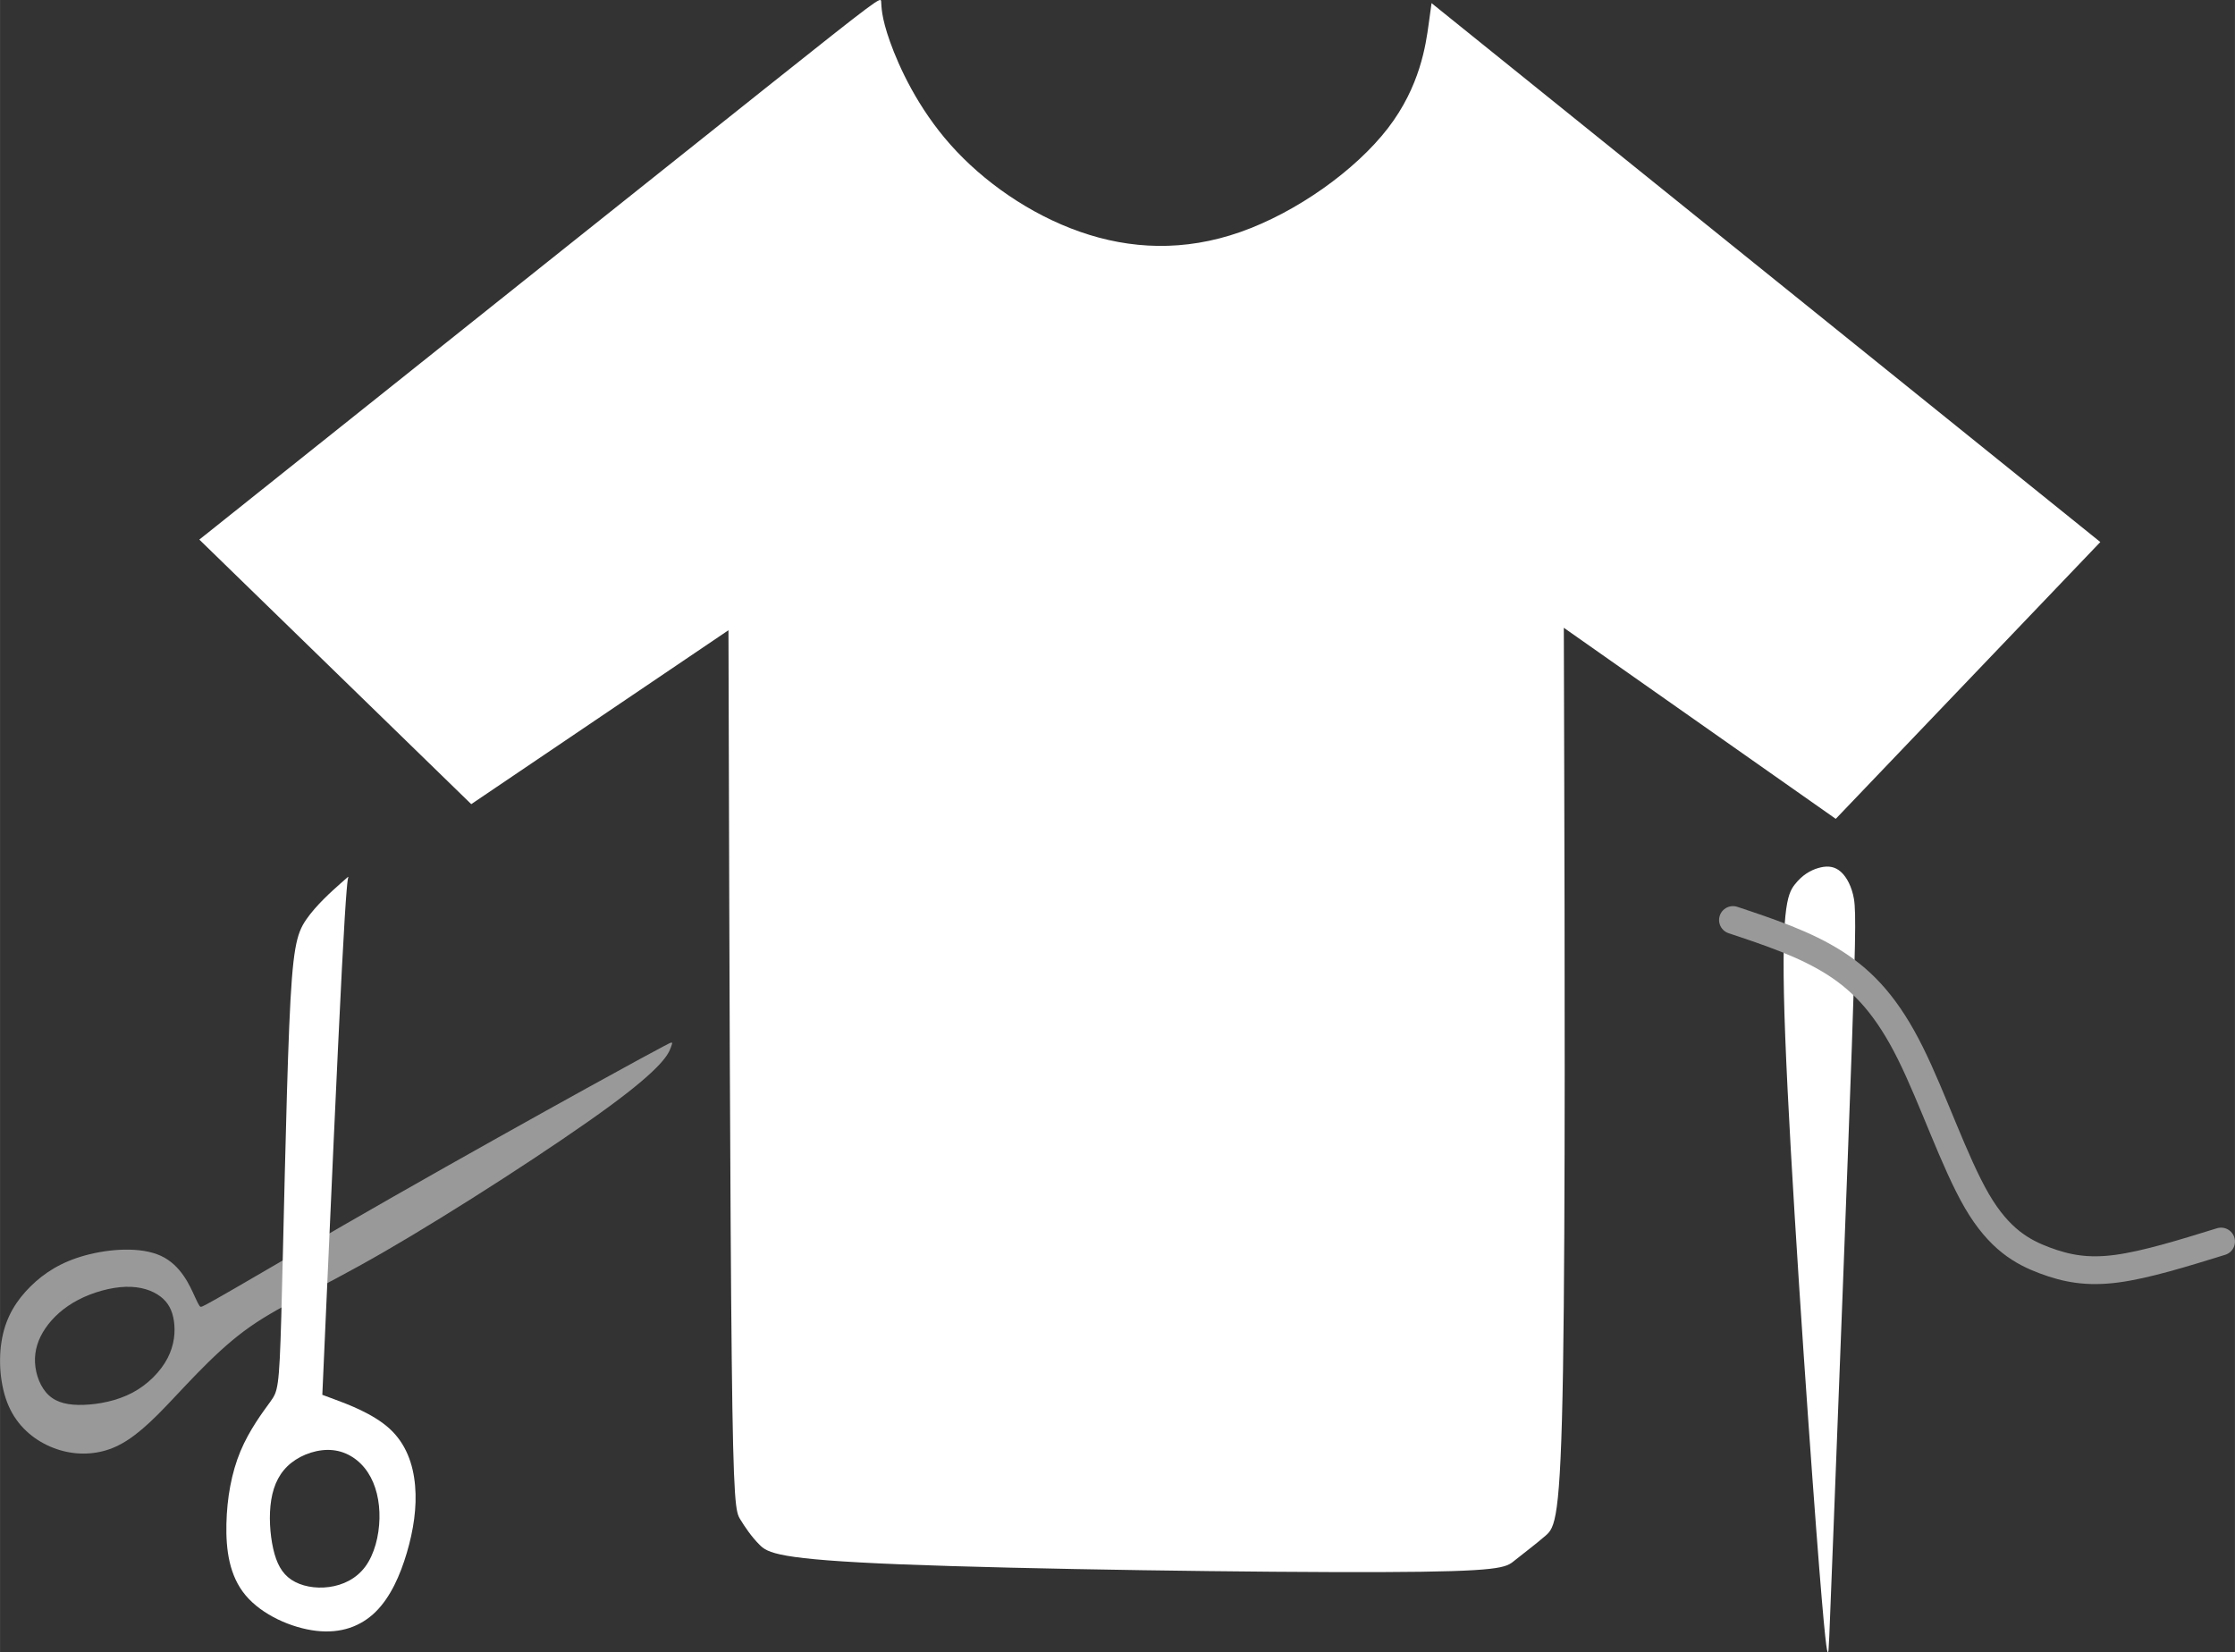 <?xml version="1.0" encoding="UTF-8"?>
<!DOCTYPE svg PUBLIC "-//W3C//DTD SVG 1.1//EN" "http://www.w3.org/Graphics/SVG/1.1/DTD/svg11.dtd">
<!-- Creator: CorelDRAW -->
<svg xmlns="http://www.w3.org/2000/svg" xml:space="preserve" width="12.778mm" height="9.447mm" version="1.1" style="shape-rendering:geometricPrecision; text-rendering:geometricPrecision; image-rendering:optimizeQuality; fill-rule:evenodd; clip-rule:evenodd"
viewBox="0 0 3534.53 2613.22"
 xmlns:xlink="http://www.w3.org/1999/xlink"
 xmlns:xodm="http://www.corel.com/coreldraw/odm/2003">
 <rect x="0" y="0" width="3534.53" height="2613.22" fill="#333333" stroke="none"/>
 <defs>
  <style type="text/css">
   <![CDATA[
    .str0 {stroke:#999999;stroke-width:43.93;stroke-linecap:round;stroke-linejoin:round;stroke-miterlimit:22.926}
    .fil2 {fill:none}
    .fil0 {fill:#999999}
    .fil1 {fill:white}
   ]]>
  </style>
 </defs>
 <g id="Camada_x0020_1">
  <g id="_2283565343664">
   <path class="fil0" d="M964.46 1749.23c-85.01,62.46 -247.41,167.38 -357.64,231 -110.26,63.59 -168.38,85.86 -220.99,125.09 -52.64,39.22 -99.78,95.41 -135.76,131.42 -36.02,35.99 -60.88,51.81 -87.77,58.53 -26.89,6.72 -55.79,4.37 -82.76,-7.25 -26.97,-11.62 -51.95,-32.5 -65.89,-64.26 -13.97,-31.76 -16.87,-74.36 -10.18,-108.32 6.69,-33.94 22.96,-59.22 44.51,-80.61 21.52,-21.36 48.33,-38.78 86.58,-49.27 38.26,-10.51 87.96,-14.05 119.89,0.69 31.89,14.74 45.95,47.77 53.47,64.29 7.52,16.51 8.49,16.51 10.26,16.21 1.8,-0.33 4.37,-0.97 52.97,-29.07 48.57,-28.08 143.18,-83.62 251.42,-145.36 108.24,-61.74 230.09,-129.71 306.05,-171.67 75.96,-41.99 105.97,-57.95 120.99,-65.95 15.02,-7.99 15.02,-7.99 11.23,2.02 -3.79,10.01 -11.4,30.01 -96.37,92.5zm-840.7 306.58c-22.93,11.92 -40.36,27.91 -51.98,44.95 -11.62,17.04 -17.43,35.13 -16.46,54.33 0.97,19.23 8.71,39.56 21.77,51.64 13.08,12.12 31.51,15.99 55.21,15.19 23.73,-0.8 52.78,-6.31 77.32,-19.36 24.56,-13.08 44.56,-33.75 55.38,-54.58 10.82,-20.8 12.45,-41.8 10.01,-58.59 -2.41,-16.79 -8.88,-29.38 -21.47,-38.92 -12.59,-9.52 -31.31,-15.96 -54.88,-15.24 -23.57,0.72 -52,8.63 -74.91,20.58z"/>
   <path class="fil1" d="M1210.62 139.36c-180,143.26 -537.72,428.68 -716.58,571.36 -178.86,142.71 -178.86,142.71 -178.86,142.71 0,0 0,0 71.67,69.74 71.67,69.74 215.02,209.21 286.69,278.94 71.67,69.74 71.67,69.74 71.67,69.74 0,0 0,0 67.8,-45.84 67.8,-45.84 203.4,-137.54 271.2,-183.37 67.8,-45.86 67.8,-45.86 67.8,-45.86 0,0 0,0 0.66,229.87 0.64,229.87 1.91,689.61 4.51,923.38 2.57,233.74 6.45,241.49 13.55,253.11 7.11,11.62 17.43,27.11 30.35,40.03 12.92,12.92 28.41,23.24 223.43,31.01 194.99,7.75 569.5,12.89 759.98,12.25 190.48,-0.64 196.95,-7.11 210.51,-18.09 13.55,-10.95 34.22,-26.44 49.07,-39.36 14.85,-12.92 23.9,-23.26 27.77,-262.18 3.87,-238.89 2.57,-706.4 1.94,-940.15 -0.66,-233.74 -0.66,-233.74 -0.66,-233.74 0,0 0,0 71.67,50.37 71.7,50.37 215.04,151.09 286.72,201.46 71.67,50.37 71.67,50.37 71.67,50.37 0,0 0,0 69.74,-72.97 69.74,-72.97 209.21,-218.89 278.94,-291.86 69.74,-72.97 69.74,-72.97 69.74,-72.97 0,0 0,0 -176.29,-142.04 -176.26,-142.04 -528.81,-426.16 -705.1,-568.23 -176.26,-142.04 -176.26,-142.04 -176.26,-142.04 0,0 0,0 -4.54,32.92 -4.51,32.95 -13.55,98.81 -64.56,165 -51.01,66.17 -144.01,132.67 -233.11,164.01 -89.1,31.31 -174.35,27.44 -253.77,-0.33 -79.42,-27.77 -153.03,-79.42 -204.67,-137.54 -51.67,-58.12 -81.38,-122.68 -95.74,-162.96 -14.36,-40.28 -13.39,-56.26 -14.05,-63.68 -0.64,-7.44 -2.9,-6.31 -182.87,136.95z"/>
   <path class="fil1" d="M540.68 1531.34c-7.11,136.84 -19.03,405.77 -25.01,540.24 -5.97,134.46 -5.97,134.46 -5.97,134.46 0,0 0,0 20.08,7.47 20.08,7.47 60.25,22.35 86.14,45.97 25.89,23.6 37.51,55.88 40.5,90.23 3.02,34.36 -2.6,70.76 -13.11,106.28 -10.48,35.52 -25.84,70.12 -49.27,93.22 -23.4,23.07 -54.85,34.63 -93.91,30.12 -39.06,-4.51 -85.75,-25.12 -111.73,-56.13 -26,-30.98 -31.29,-72.36 -30.4,-113.08 0.91,-40.72 8.02,-80.75 22.21,-114.8 14.22,-34.08 35.52,-62.16 47.3,-78.45 11.78,-16.32 14.05,-20.83 17.29,-134.49 3.21,-113.64 7.41,-336.4 12.56,-459.33 5.17,-122.93 11.31,-146.03 26.89,-168.71 15.57,-22.68 40.61,-44.95 53.53,-56.46 12.89,-11.51 13.72,-12.23 12.97,-10.21 -0.72,2.02 -2.96,6.8 -10.07,143.65zm-79.97 782.25c-17.76,14.05 -27.77,33.75 -31.78,58.45 -4.04,24.7 -2.1,54.41 3.07,77.34 5.17,22.9 13.55,39.06 28.88,49.21 15.32,10.18 37.59,14.36 59.39,11.45 21.8,-2.9 43.12,-12.89 57.45,-32.36 14.33,-19.45 21.71,-48.38 22.35,-75.82 0.64,-27.44 -5.42,-53.42 -18.31,-73 -12.86,-19.61 -32.59,-32.83 -55.19,-35.27 -22.6,-2.43 -48.1,5.95 -65.86,20z"/>
   <path class="fil1" d="M2872.11 2416.41c-14.61,-192.75 -41.08,-574.34 -48.82,-776.77 -7.75,-202.43 3.24,-225.67 15.19,-240.85 11.95,-15.19 24.84,-22.27 36.79,-25.84 11.95,-3.54 22.93,-3.54 32.61,3.24 9.68,6.78 18.09,20.33 22.6,38.42 4.54,18.06 5.17,40.66 -1.85,240.02 -7.03,199.36 -21.71,575.51 -29.05,765.32 -7.36,189.84 -7.36,193.41 -8.74,193.25 -1.36,-0.17 -4.09,-4.04 -18.73,-196.79z"/>
   <g>
    <path class="fil2 str0" d="M2740.61 1455.1c57.15,19.06 114.3,38.09 161.27,68.13 46.97,30.01 83.79,71.01 119.28,142.38 35.52,71.34 69.76,173.05 105.25,233.91 35.52,60.86 72.34,80.86 107.19,93.94 34.88,13.08 67.8,19.23 113.97,13.08 46.2,-6.14 105.59,-24.54 165,-42.93"/>
   </g>
  </g>
 </g>
</svg>
